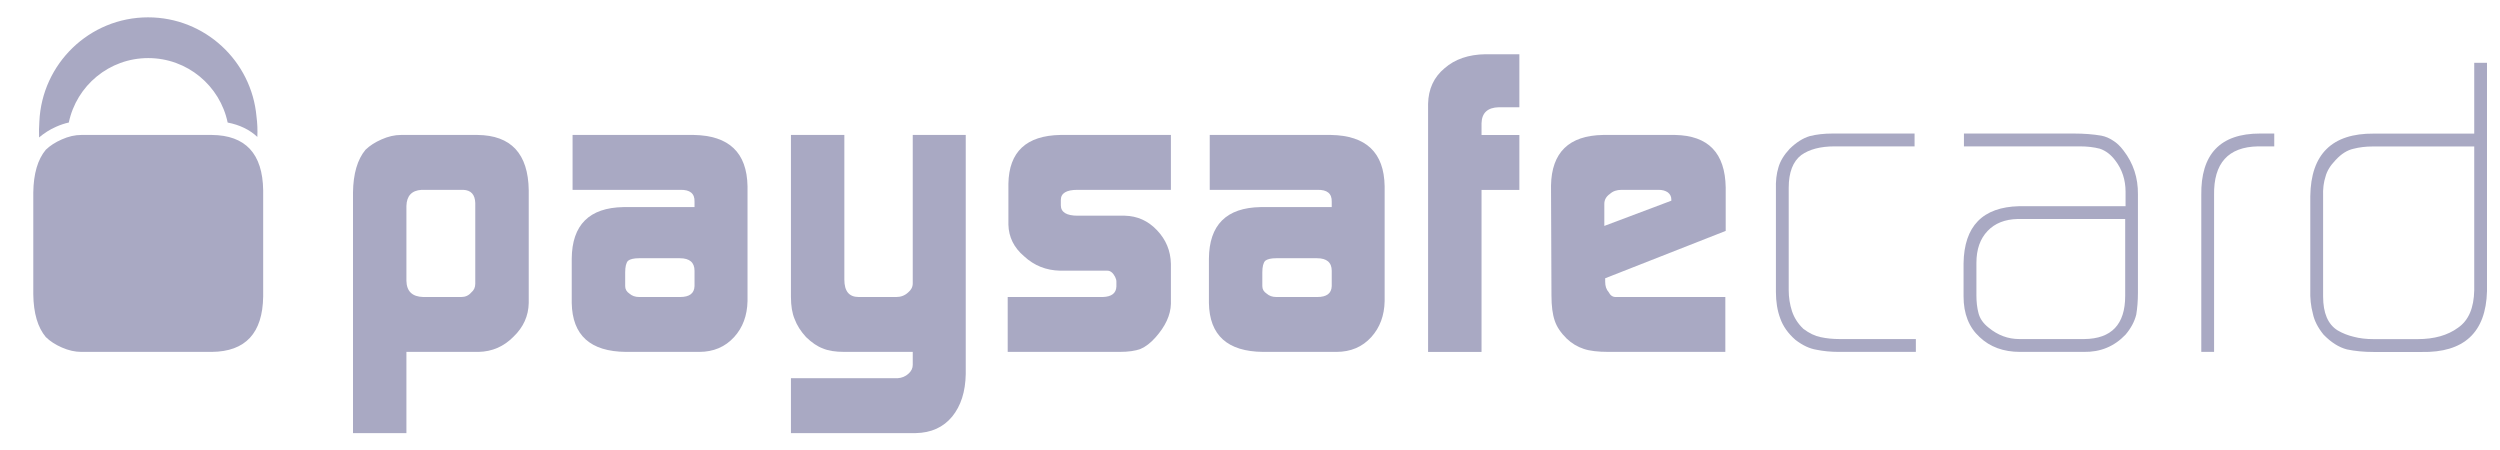 <svg width="111" height="20" viewBox="0 0 111 20" fill="none" xmlns="http://www.w3.org/2000/svg">
<g clip-path="url(#clip0_2033_742)">
<path d="M21.102 9.015C21.09 8.637 20.912 8.442 20.566 8.429H18.718C18.281 8.456 18.055 8.696 18.045 9.147V12.47C18.055 12.936 18.305 13.174 18.791 13.187H20.484C20.66 13.187 20.806 13.122 20.922 12.988C21.044 12.888 21.102 12.76 21.102 12.6V9.015ZM15.673 8.543C15.685 7.712 15.87 7.08 16.229 6.648C16.417 6.467 16.653 6.316 16.939 6.19C17.237 6.057 17.525 5.992 17.804 5.992H21.195C22.691 6.005 23.452 6.823 23.476 8.448V13.45C23.465 14.027 23.239 14.528 22.802 14.947C22.369 15.387 21.853 15.611 21.251 15.624H18.045V19.23H15.673V8.543Z" fill="#A9A9C3"/>
<path d="M27.758 12.704C27.758 12.843 27.822 12.953 27.947 13.036C28.059 13.135 28.2 13.187 28.378 13.187H30.2C30.611 13.187 30.825 13.027 30.837 12.704V12.024C30.837 11.653 30.62 11.465 30.182 11.465H28.378C28.14 11.465 27.976 11.505 27.885 11.579C27.8 11.667 27.758 11.841 27.758 12.099V12.704ZM30.837 8.956C30.85 8.592 30.637 8.418 30.199 8.429H25.422V5.992H30.801C32.368 6.018 33.163 6.775 33.19 8.27V13.367C33.176 14.012 32.979 14.544 32.596 14.966C32.195 15.404 31.679 15.624 31.046 15.624H27.794C26.212 15.611 25.41 14.888 25.385 13.452V11.485C25.397 9.984 26.164 9.221 27.682 9.195H30.837V8.956Z" fill="#A9A9C3"/>
<path d="M39.852 16.793C40.04 16.781 40.203 16.714 40.335 16.593C40.462 16.48 40.526 16.35 40.526 16.203V15.624H37.489C37.093 15.624 36.777 15.574 36.54 15.473C36.29 15.382 36.042 15.211 35.791 14.969C35.554 14.712 35.384 14.444 35.28 14.163C35.172 13.906 35.118 13.579 35.118 13.187V5.992H37.489V12.415C37.489 12.93 37.7 13.187 38.125 13.187H39.8C39.999 13.187 40.172 13.122 40.317 12.988C40.456 12.875 40.526 12.742 40.526 12.584V5.992H42.879V16.606C42.865 17.392 42.664 18.02 42.276 18.497C41.881 18.974 41.342 19.218 40.654 19.23H35.118V16.793H39.852Z" fill="#A9A9C3"/>
<path d="M44.742 13.187H48.968C49.355 13.174 49.556 13.019 49.568 12.722V12.503C49.568 12.439 49.549 12.369 49.511 12.293C49.417 12.109 49.301 12.018 49.163 12.018H47.068C46.446 12.005 45.915 11.791 45.469 11.378C45.018 10.996 44.787 10.526 44.773 9.975V8.157C44.798 6.739 45.568 6.018 47.086 5.992H51.988V8.429H47.834C47.347 8.429 47.101 8.579 47.101 8.877V9.113C47.101 9.422 47.352 9.577 47.852 9.577H49.942C50.498 9.59 50.973 9.803 51.368 10.219C51.768 10.637 51.975 11.135 51.988 11.713V13.491C51.975 13.991 51.744 14.489 51.3 14.986C51.083 15.23 50.861 15.398 50.639 15.493C50.41 15.58 50.098 15.624 49.701 15.624H44.742V13.187Z" fill="#A9A9C3"/>
<path d="M56.047 12.704C56.047 12.843 56.111 12.953 56.239 13.036C56.35 13.135 56.491 13.187 56.667 13.187H58.492C58.904 13.187 59.117 13.027 59.129 12.704V12.024C59.129 11.653 58.909 11.465 58.473 11.465H56.667C56.43 11.465 56.267 11.505 56.176 11.579C56.091 11.667 56.047 11.841 56.047 12.099V12.704ZM59.129 8.956C59.139 8.592 58.927 8.418 58.488 8.429H53.712V5.992H59.093C60.658 6.018 61.454 6.775 61.478 8.27V13.367C61.466 14.012 61.266 14.544 60.886 14.966C60.488 15.404 59.971 15.624 59.337 15.624H56.083C54.502 15.611 53.699 14.888 53.676 13.452V11.485C53.687 9.984 54.453 9.221 55.972 9.195H59.129V8.956Z" fill="#A9A9C3"/>
<path d="M63.407 4.611C63.421 3.953 63.663 3.425 64.139 3.029C64.6 2.626 65.205 2.42 65.954 2.408H67.46V4.762H66.548C66.047 4.774 65.791 5.014 65.78 5.477V5.993H67.46V8.432H65.78V15.626H63.407V4.611Z" fill="#A9A9C3"/>
<path d="M74.207 8.911V8.854C74.207 8.729 74.156 8.623 74.054 8.543C73.943 8.466 73.808 8.429 73.646 8.429H71.995C71.782 8.429 71.612 8.489 71.48 8.61C71.316 8.723 71.232 8.871 71.232 9.053V10.031L74.207 8.911ZM71.27 12.355V12.507C71.27 12.703 71.321 12.857 71.424 12.97C71.498 13.114 71.599 13.187 71.732 13.187H76.605V15.624H71.424C70.951 15.624 70.582 15.58 70.322 15.492C70.037 15.398 69.782 15.245 69.559 15.032C69.298 14.774 69.12 14.511 69.031 14.241C68.933 13.959 68.885 13.585 68.885 13.119L68.865 8.242C68.891 6.768 69.661 6.018 71.174 5.992H74.371C75.849 6.018 76.597 6.794 76.621 8.325V10.252L71.27 12.355Z" fill="#A9A9C3"/>
<path d="M81.642 15.624C81.283 15.624 80.955 15.591 80.658 15.53C80.346 15.48 80.036 15.335 79.719 15.091C79.393 14.808 79.168 14.49 79.044 14.139C78.914 13.794 78.851 13.402 78.851 12.962V8.414C78.838 8.043 78.875 7.718 78.962 7.435C79.041 7.153 79.209 6.877 79.462 6.607C79.751 6.324 80.046 6.135 80.357 6.042C80.656 5.967 80.993 5.929 81.371 5.929H85.007V6.499H81.456C80.828 6.499 80.336 6.628 79.975 6.886C79.607 7.167 79.419 7.652 79.419 8.336V12.887C79.419 13.207 79.468 13.519 79.565 13.819C79.665 14.114 79.83 14.373 80.069 14.6C80.327 14.796 80.585 14.918 80.835 14.969C81.097 15.026 81.377 15.054 81.675 15.054H85.064V15.624H81.642Z" fill="#A9A9C3"/>
<path d="M94.358 9.723H89.591C89.02 9.736 88.573 9.913 88.251 10.253C87.918 10.598 87.753 11.071 87.753 11.673V13.124C87.753 13.406 87.782 13.663 87.843 13.895C87.903 14.139 88.053 14.357 88.289 14.543C88.701 14.885 89.157 15.054 89.655 15.054H92.543C93.75 15.041 94.358 14.405 94.358 13.143V9.723ZM94.924 13.001C94.924 13.367 94.896 13.688 94.849 13.971C94.772 14.279 94.614 14.575 94.375 14.857C93.877 15.381 93.26 15.637 92.523 15.624H89.689C88.953 15.624 88.356 15.404 87.894 14.966C87.421 14.534 87.182 13.932 87.182 13.161V11.694C87.206 10.04 88.03 9.193 89.653 9.155H94.375V8.513C94.375 7.984 94.222 7.521 93.917 7.123C93.724 6.865 93.495 6.692 93.235 6.603C92.973 6.534 92.678 6.499 92.35 6.499H87.199V5.929H92.082C92.528 5.929 92.932 5.961 93.298 6.023C93.486 6.06 93.656 6.133 93.814 6.239C93.981 6.34 94.137 6.487 94.282 6.681C94.72 7.245 94.933 7.897 94.924 8.631V13.001Z" fill="#A9A9C3"/>
<path d="M100.254 6.499C98.932 6.524 98.281 7.245 98.305 8.665V15.624H97.737V8.667C97.711 6.841 98.58 5.929 100.345 5.929H100.977V6.499H100.254Z" fill="#A9A9C3"/>
<path d="M109.856 6.503H105.363C105.039 6.503 104.749 6.539 104.488 6.607C104.214 6.669 103.95 6.835 103.702 7.105C103.465 7.351 103.316 7.595 103.254 7.839C103.171 8.086 103.133 8.381 103.146 8.725V13.162C103.146 13.9 103.36 14.402 103.793 14.671C104.007 14.796 104.241 14.89 104.505 14.953C104.767 15.023 105.059 15.057 105.381 15.057H107.346C108.079 15.057 108.68 14.888 109.141 14.548C109.604 14.228 109.84 13.677 109.856 12.891V6.503ZM110.423 12.93C110.373 14.766 109.401 15.666 107.508 15.628H105.402C104.957 15.628 104.559 15.589 104.208 15.515C103.846 15.422 103.499 15.201 103.165 14.857C102.914 14.548 102.753 14.235 102.689 13.915C102.602 13.595 102.564 13.239 102.577 12.851V8.71C102.602 6.845 103.541 5.918 105.397 5.932H109.856V2.789H110.423V12.93Z" fill="#A9A9C3"/>
<path d="M2.496 5.626C2.682 5.544 2.869 5.48 3.055 5.44C3.397 3.805 4.845 2.579 6.581 2.579C8.318 2.579 9.767 3.807 10.108 5.441C10.641 5.543 11.082 5.758 11.426 6.079C11.44 5.765 11.427 5.463 11.389 5.178C11.17 2.708 9.099 0.77 6.574 0.77C3.974 0.77 1.857 2.83 1.747 5.406C1.732 5.629 1.727 5.86 1.735 6.103C1.954 5.919 2.203 5.753 2.496 5.626Z" fill="#A9A9C3"/>
<path d="M9.403 5.992H3.61C3.331 5.992 3.042 6.057 2.745 6.19C2.458 6.316 2.222 6.467 2.034 6.648C1.674 7.08 1.49 7.712 1.478 8.543V13.072C1.49 13.905 1.674 14.537 2.034 14.966C2.222 15.15 2.458 15.302 2.745 15.428C3.042 15.559 3.331 15.624 3.61 15.624H9.403C10.9 15.611 11.661 14.79 11.685 13.167V8.448C11.661 6.823 10.9 6.005 9.403 5.992Z" fill="#A9A9C3"/>
</g>
<defs>
<clipPath id="clip0_2033_742">
<rect width="110.1" height="19.569" fill="white" transform="translate(0.9 0.216)"/>
</clipPath>
</defs>
</svg>
